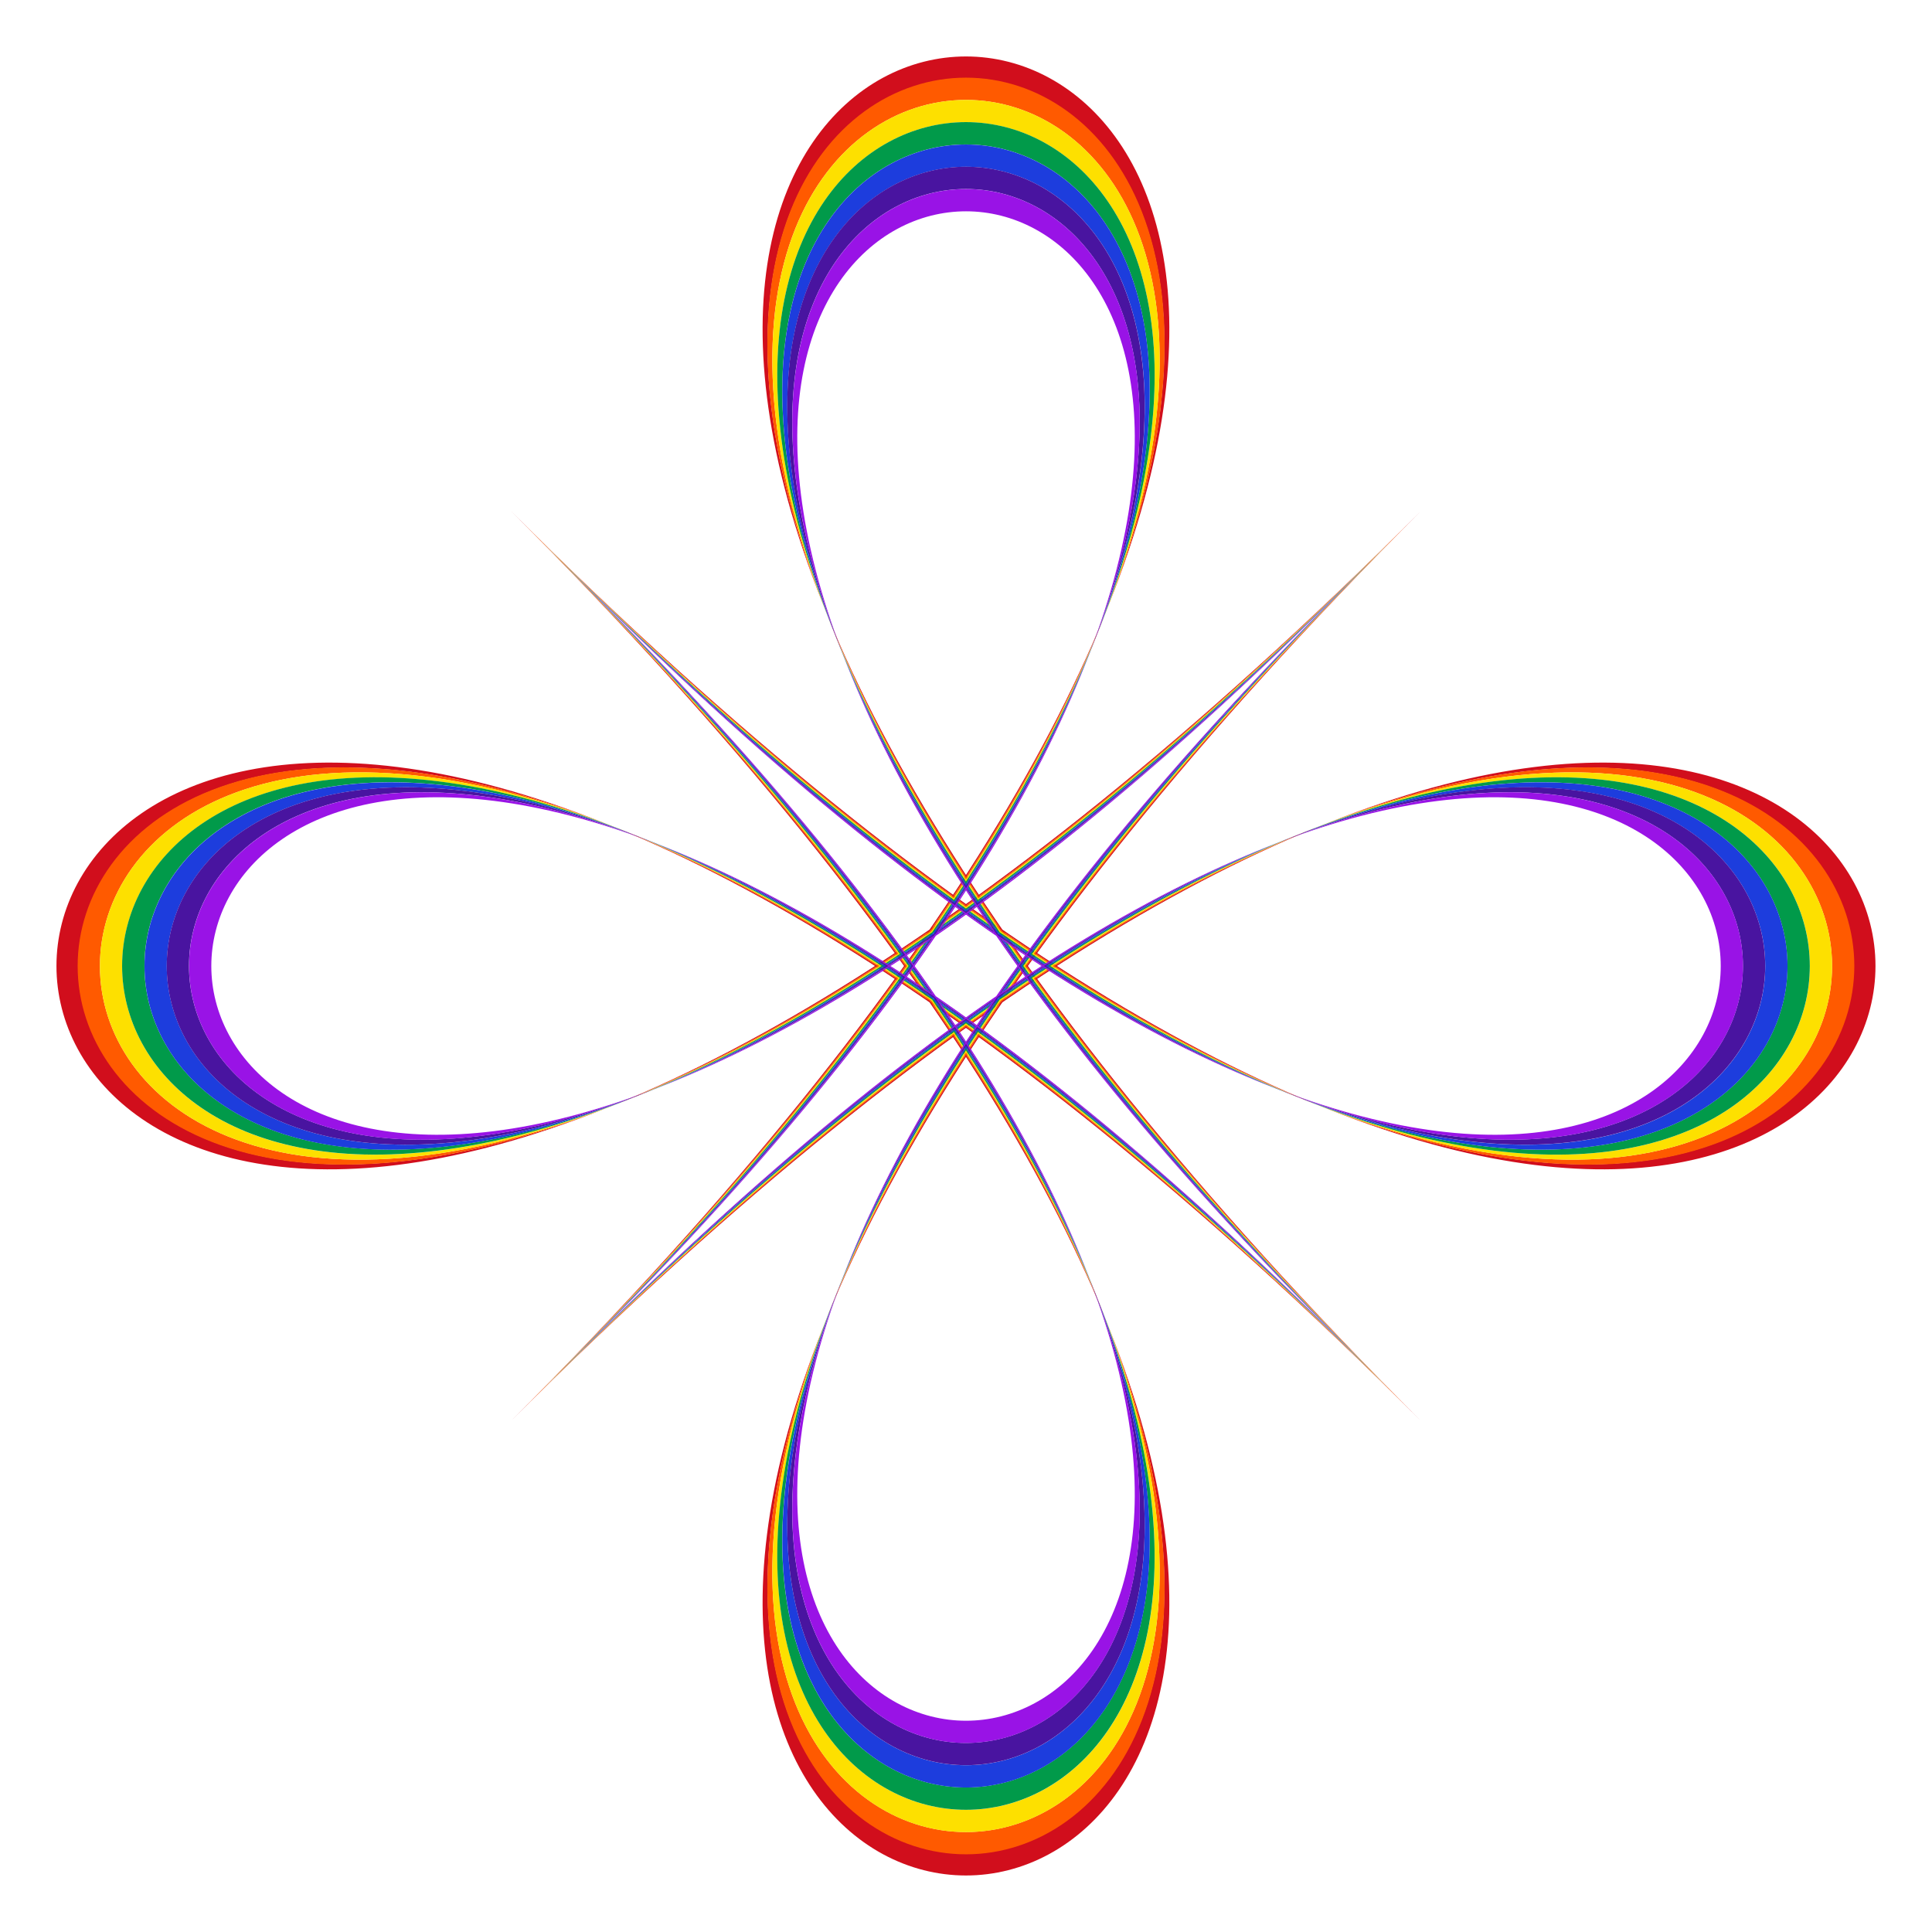 <?xml version="1.0" encoding="UTF-8"?>
<!DOCTYPE svg  PUBLIC '-//W3C//DTD SVG 1.1//EN'  'http://www.w3.org/Graphics/SVG/1.1/DTD/svg11.dtd'>
<svg enable-background="new 460 -20 1640 1640" version="1.1" viewBox="460 -20 1640 1640" xml:space="preserve" xmlns="http://www.w3.org/2000/svg">

	
		<path d="m1666 1186c-1544.1-1544.1-1544.1 772.05 0-772.05-1544.1 1544.1 772.05 1544.1-772.05 0 1544.1 1544.1 1544.1-772.05 0 772.05 1544.1-1544.1-772.05-1544.1 772.05 0zm-9.453-762.6c-1506.3 1506.3-1506.3-753.14 0 753.14-1506.3-1506.3 753.14-1506.3-753.14 0 1506.3-1506.3 1506.3 753.14 0-753.14 1506.3 1506.3-753.14 1506.3 753.14 0z" fill="#D10E1C"/>
	
	<g fill="#FF5A00">
		<path d="m923.42 1156.6 15.296-15.296-15.296 15.296z"/>
		<path d="m1578 682.21c-66.85 26.068-141.37 64.205-223.55 117.18-5.122-3.311-10.272-6.677-15.452-10.1 79.765-110.2 184-232.31 318.03-366.33-134.02 134.02-256.13 238.26-366.33 318.03-3.424-5.18-6.79-10.33-10.1-15.452 52.98-82.196 91.121-156.72 117.19-223.58-26.741 66.86-65.153 141.07-117.8 222.63-52.645-81.558-91.055-155.76-117.8-222.62 26.068 66.854 64.207 141.38 117.18 223.57-3.311 5.122-6.677 10.272-10.1 15.452-110.2-79.765-232.31-184-366.33-318.03 134.02 134.02 238.26 256.13 318.03 366.33-5.18 3.424-10.33 6.79-15.452 10.1-82.188-52.975-156.71-91.113-223.56-117.18 66.855 26.741 141.06 65.15 222.61 117.79-81.562 52.647-155.77 91.058-222.63 117.8 66.856-26.069 141.38-64.208 223.58-117.19 5.122 3.311 10.272 6.677 15.452 10.1-79.765 110.2-184 232.31-318.03 366.33 0.013-0.013 0.026-0.026 0.039-0.039-5.648 5.647-11.226 11.226-16.74 16.74 5.514-5.514 11.093-11.093 16.741-16.741 134.01-134 256.1-238.23 366.29-317.99 3.424 5.18 6.79 10.33 10.101 15.452-52.975 82.187-91.112 156.71-117.18 223.56 26.741-66.854 65.15-141.06 117.79-222.61 52.646 81.559 91.056 155.77 117.8 222.62-26.069-66.855-64.208-141.38-117.19-223.57 3.311-5.122 6.677-10.272 10.1-15.452 110.2 79.765 232.31 184 366.33 318.03-134.02-134.02-238.26-256.13-318.03-366.33 5.18-3.424 10.33-6.79 15.452-10.1 82.194 52.98 156.72 91.119 223.58 117.19-66.859-26.741-141.07-65.152-222.63-117.8 81.552-52.641 155.75-91.049 222.61-117.79zm69.569-249.8c-0.003 0.003-0.007 0.007-0.01 0.01 0.003-0.003 0.007-0.007 0.01-0.01l-0.02 0.02c-130.31 130.31-231.74 249.07-309.42 356.29-9.236-6.112-18.563-12.404-27.983-18.88v-1e-4s-1e-4 0-1e-4 0c-6.476-9.419-12.768-18.747-18.88-27.983 107.21-77.683 225.97-179.11 356.29-309.42l0.02-0.02zm-338.18 397c-9.704 6.671-19.506 13.538-29.409 20.614-9.904-7.076-19.706-13.943-29.409-20.614v-1e-4c-6.671-9.704-13.538-19.505-20.614-29.409 7.076-9.904 13.943-19.706 20.614-29.409 9.704-6.671 19.506-13.538 29.409-20.614 9.904 7.076 19.706 13.943 29.409 20.614 6.671 9.704 13.538 19.505 20.614 29.409-7.076 9.904-13.943 19.706-20.614 29.41zm21.259-28.51c2.268 3.17 4.56 6.353 6.87 9.544-8.491 5.612-17.062 11.381-25.712 17.309 6.117-8.87 12.396-17.82 18.842-26.853zm-22.916 30.927c-5.928 8.65-11.697 17.221-17.309 25.712-3.191-2.309-6.373-4.602-9.544-6.87 9.032-6.446 17.983-12.725 26.853-18.842zm-28.652 18.842c-3.17 2.268-6.353 4.56-9.544 6.87-5.612-8.491-11.381-17.062-17.309-25.712 8.87 6.117 17.82 12.396 26.853 18.842zm-30.927-22.917c-8.65-5.928-17.221-11.697-25.712-17.309 2.309-3.191 4.602-6.373 6.87-9.544 6.446 9.032 12.725 17.983 18.842 26.852zm-18.842-28.652c-2.268-3.17-4.56-6.353-6.87-9.544 8.491-5.612 17.061-11.381 25.712-17.309-6.117 8.87-12.396 17.82-18.842 26.852zm22.917-30.927c5.928-8.65 11.697-17.221 17.309-25.712 3.191 2.309 6.373 4.602 9.544 6.87-9.032 6.446-17.982 12.725-26.852 18.842zm28.652-18.842c3.17-2.268 6.353-4.56 9.544-6.87 5.612 8.491 11.381 17.062 17.309 25.712-8.87-6.117-17.82-12.396-26.852-18.842zm30.927 22.917c8.65 5.928 17.221 11.697 25.712 17.309-2.31 3.191-4.602 6.373-6.87 9.544-6.446-9.032-12.725-17.983-18.842-26.852zm-31.827-45.773c3.234 5.01 6.524 10.05 9.869 15.117-3.299 2.386-6.592 4.757-9.87 7.099-3.278-2.342-6.57-4.713-9.869-7.099 3.345-5.067 6.635-10.107 9.87-15.117zm-367.59-294.07c130.32 130.32 249.09 231.76 356.31 309.44-6.112 9.236-12.404 18.563-18.88 27.983-9.419 6.476-18.747 12.768-27.983 18.88-77.687-107.22-179.12-225.99-309.44-356.31zm294.07 367.59c5.01-3.234 10.05-6.525 15.117-9.87 2.386 3.299 4.757 6.592 7.099 9.869-2.342 3.278-4.713 6.57-7.099 9.87-5.067-3.345-10.106-6.635-15.117-9.869zm-294.07 367.59c0.003-0.003 0.007-0.007 0.01-0.01l11.006-11.006-10.996 10.996c130.31-130.31 231.74-249.07 309.42-356.29 9.236 6.112 18.563 12.404 27.982 18.88 1e-4 0 0 1e-4 1e-4 1e-4 6.476 9.419 12.768 18.747 18.88 27.983-107.22 77.687-225.98 179.12-356.31 309.44zm367.59-294.07c-3.234-5.01-6.525-10.05-9.87-15.117 3.299-2.386 6.592-4.757 9.87-7.099 3.278 2.342 6.57 4.713 9.87 7.099-3.345 5.067-6.636 10.107-9.87 15.117zm367.59 294.07c-130.32-130.32-249.09-231.76-356.31-309.44 6.112-9.236 12.404-18.563 18.88-27.983 9.42-6.476 18.747-12.768 27.983-18.88 77.687 107.22 179.12 225.99 309.44 356.31zm-309.18-357.72c-2.386-3.299-4.757-6.592-7.099-9.87 2.342-3.278 4.713-6.57 7.099-9.869 5.067 3.345 10.107 6.635 15.117 9.87-5.01 3.234-10.05 6.525-15.117 9.87z"/>
		<path d="m1397.8 501.95c243.2-608.05-478.81-608.05-235.6 0.012-227.27-582.85 462.86-582.86 235.6-0.012z"/>
		<path d="m1162.2 1098c-243.22 608.07 478.8 608.07 235.59 0.012 227.27 582.86-462.88 582.85-235.59-0.012z"/>
		<path d="m1578 682.21c582.87-227.29 582.88 462.86 0.024 235.59 608.06 243.2 608.05-478.82-0.024-235.59z"/>
		<path d="m981.97 682.21c-608.07-243.22-608.07 478.79-0.016 235.59-582.85 227.27-582.84-462.87 0.016-235.59z"/>
		<path d="m938.72 1141.3 26.166-26.166-26.166 26.166z"/>
	</g>
	
		<path d="m1647.6 1167.6c-1470.4-1470.4-1470.4 735.18 0-735.18-1470.4 1470.4 735.18 1470.4-735.18 0 1470.4 1470.4 1470.4-735.18 0 735.18 1470.4-1470.4-735.18-1470.4 735.18 0zm-9.453-725.73c-1432.6 1432.6-1432.6-716.28 0 716.28-1432.6-1432.6 716.28-1432.6-716.28 0 1432.6-1432.6 1432.6 716.28 0-716.28 1432.6 1432.6-716.28 1432.6 716.28 0z" fill="#FDE000"/>
	
	
		<path d="m1638.1 1158.1c-1432.6-1432.6-1432.6 716.28 0-716.28-1432.6 1432.6 716.28 1432.6-716.28 0 1432.6 1432.6 1432.6-716.28 0 716.28 1432.6-1432.6-716.28-1432.6 716.28 0zm-9.453-706.82c-1394.7 1394.7-1394.7-697.37 0 697.37-1394.7-1394.7 697.37-1394.7-697.37 0 1394.7-1394.7 1394.7 697.37 0-697.37 1394.7 1394.7-697.37 1394.7 697.37 0z" fill="#019A4A"/>
	
	
		<path d="m1628.7 1148.7c-1394.7-1394.7-1394.7 697.37 0-697.37-1394.7 1394.7 697.37 1394.7-697.37 0 1394.7 1394.7 1394.7-697.37 0 697.37 1394.7-1394.7-697.37-1394.7 697.37 0zm-9.453-687.92c-1356.9 1356.9-1356.9-678.47 0 678.47-1356.9-1356.9 678.47-1356.9-678.47 0 1356.9-1356.9 1356.9 678.47 0-678.47 1356.9 1356.9-678.47 1356.9 678.47 0z" fill="#1D3DDD"/>
	
	
		<path d="m1619.2 1139.2c-1356.9-1356.9-1356.9 678.47 0-678.47-1356.9 1356.9 678.47 1356.9-678.47 0 1356.9 1356.9 1356.9-678.47 0 678.47 1356.9-1356.9-678.47-1356.9 678.47 0zm-9.453-669.01c-1319.1 1319.1-1319.1-659.56 0 659.56-1319.1-1319.1 659.56-1319.1-659.56 0 1319.1-1319.1 1319.1 659.56 0-659.56 1319.1 1319.1-659.56 1319.1 659.56 0z" fill="#4914A0"/>
	
	
		<path d="m1609.8 1129.8c-1319.1-1319.1-1319.1 659.56 0-659.56-1319.1 1319.1 659.56 1319.1-659.56 0 1319.1 1319.1 1319.1-659.56 0 659.56 1319.1-1319.1-659.56-1319.1 659.56 0zm-9.453-650.11c-1281.3 1281.3-1281.3-640.66 0 640.65-1281.3-1281.3 640.66-1281.3-640.66 0 1281.3-1281.3 1281.3 640.66 0-640.65 1281.3 1281.3-640.66 1281.3 640.66 0z" fill="#9913E6"/>
	

</svg>
